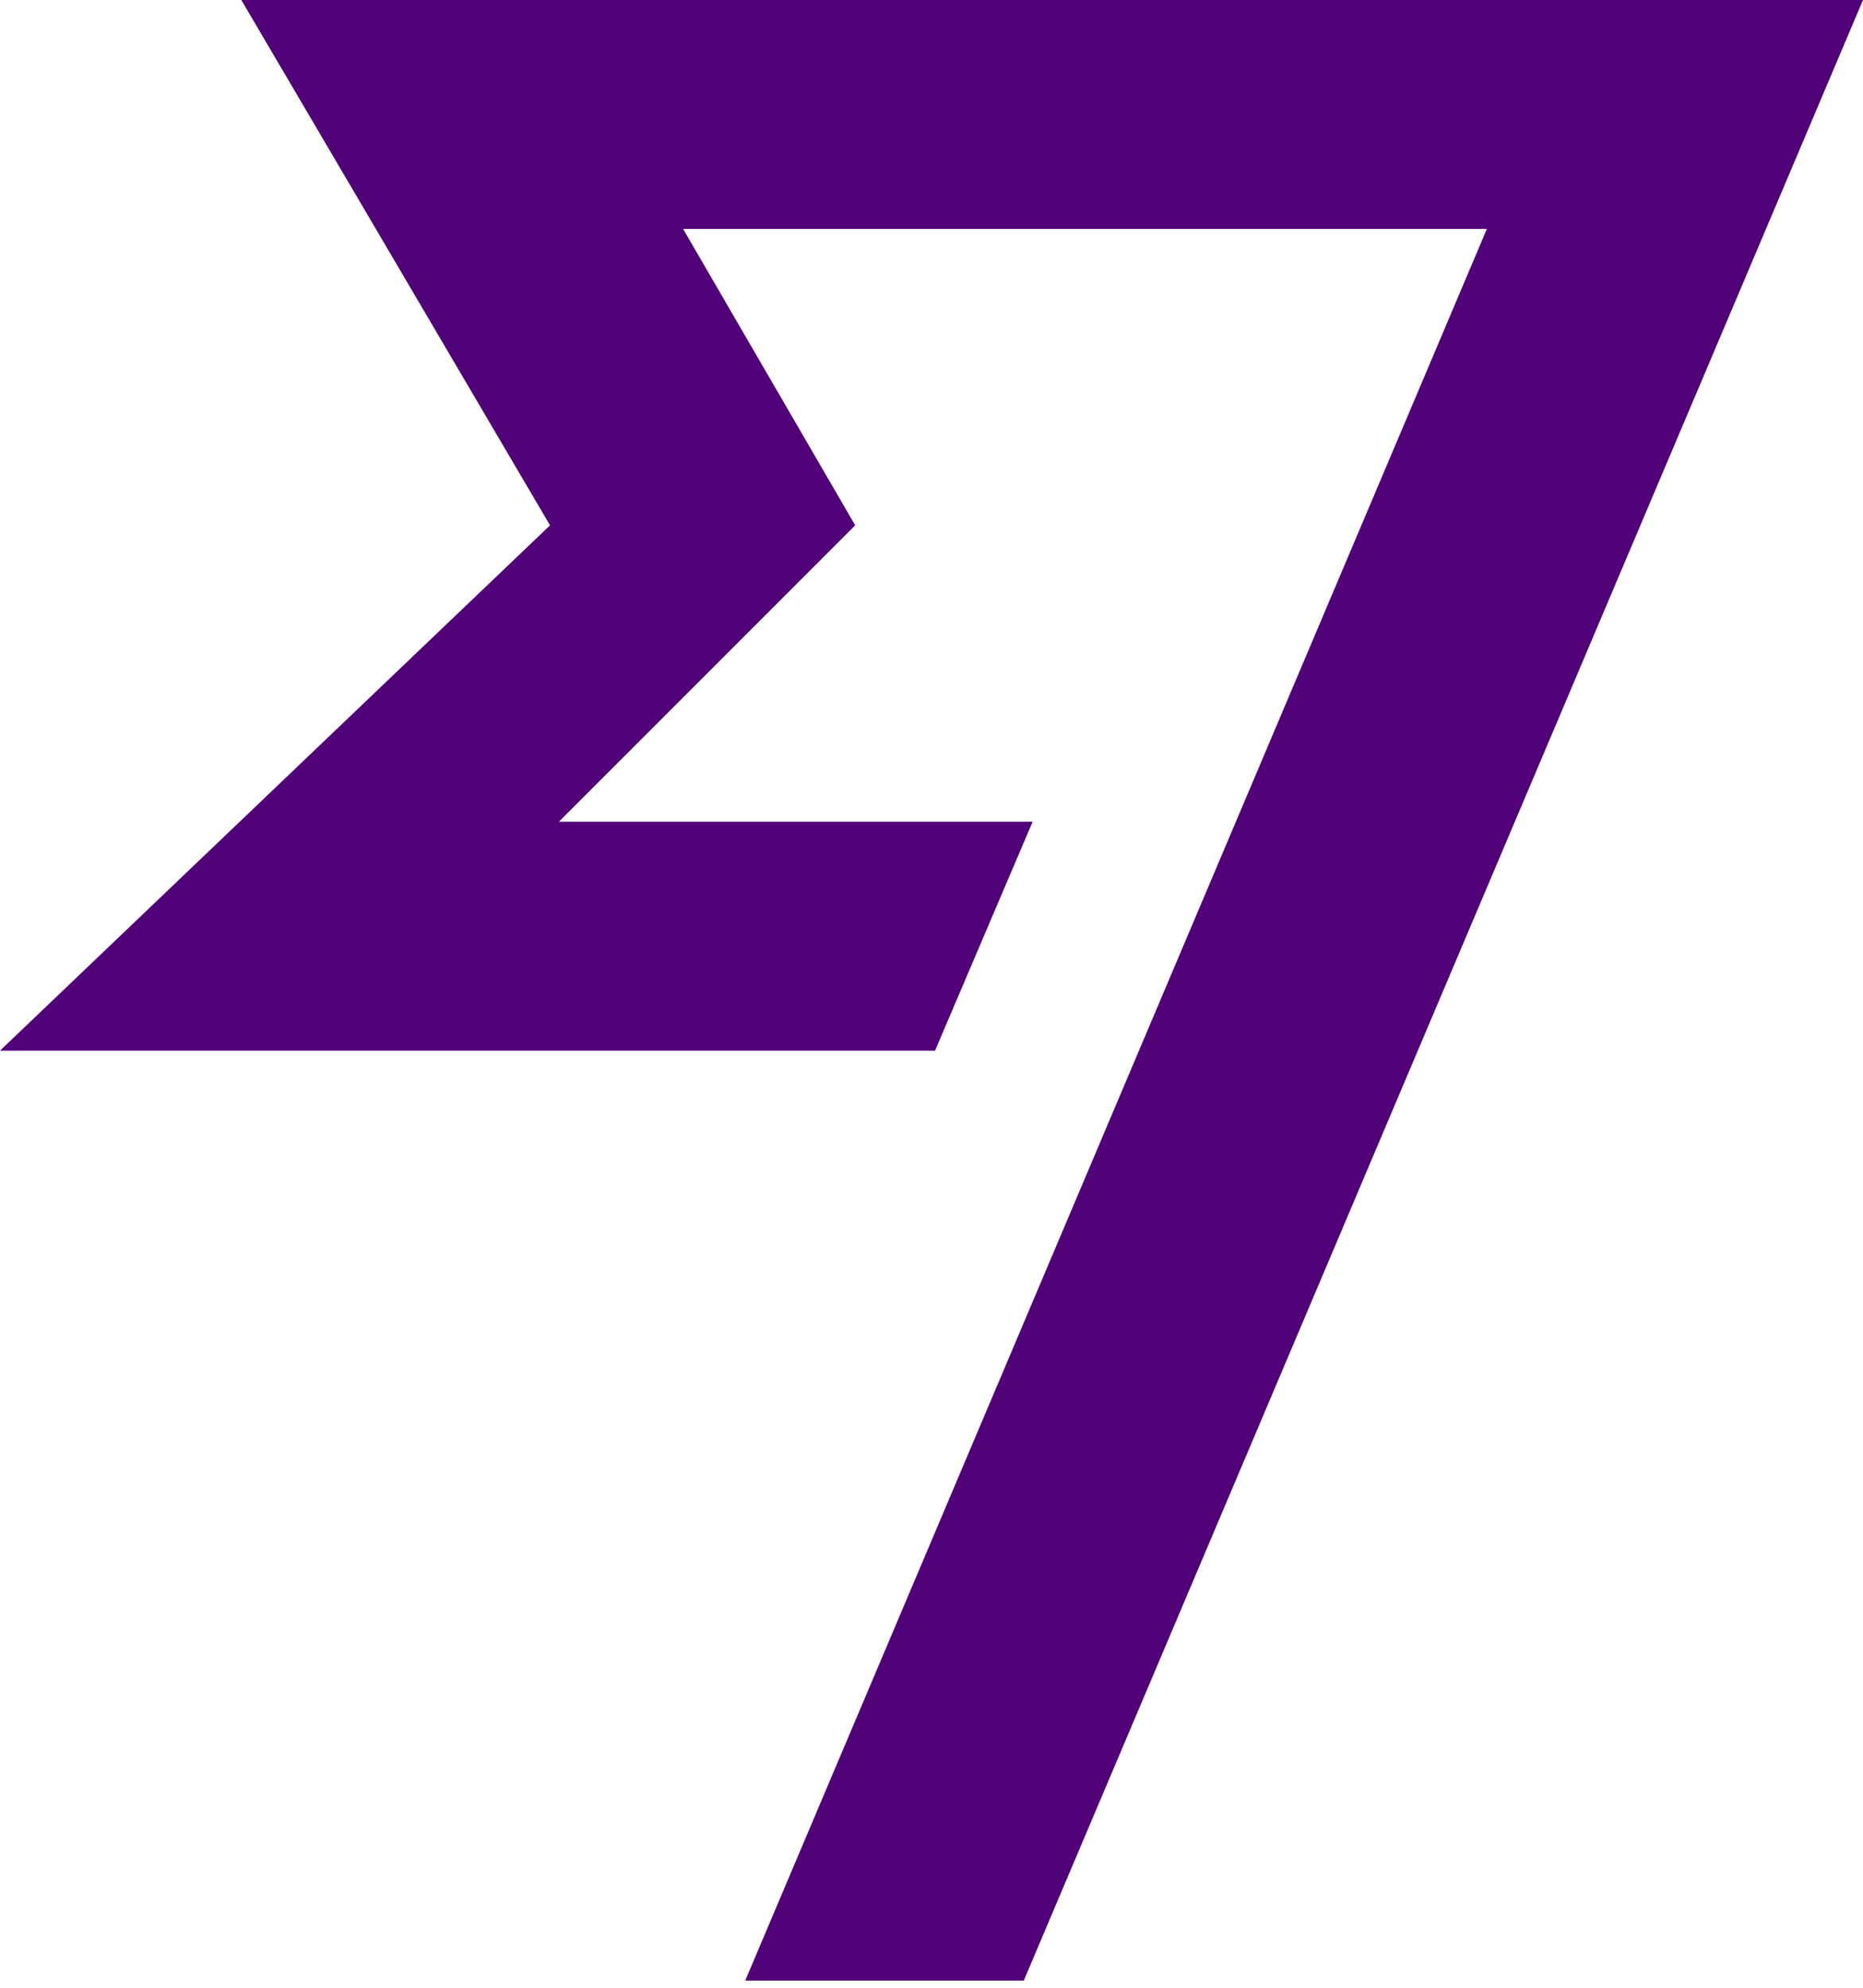 <svg width="105" height="112" viewBox="0 0 105 112" fill="none" xmlns="http://www.w3.org/2000/svg">
<path d="M31 29.6L0 59.2H52.7L58.2 46.3H31.5L48.2 29.6L38.5 12.9H83.8L42 111.6H57.7L105 0H13.6L31 29.6Z" fill="#520278"/>
</svg>
